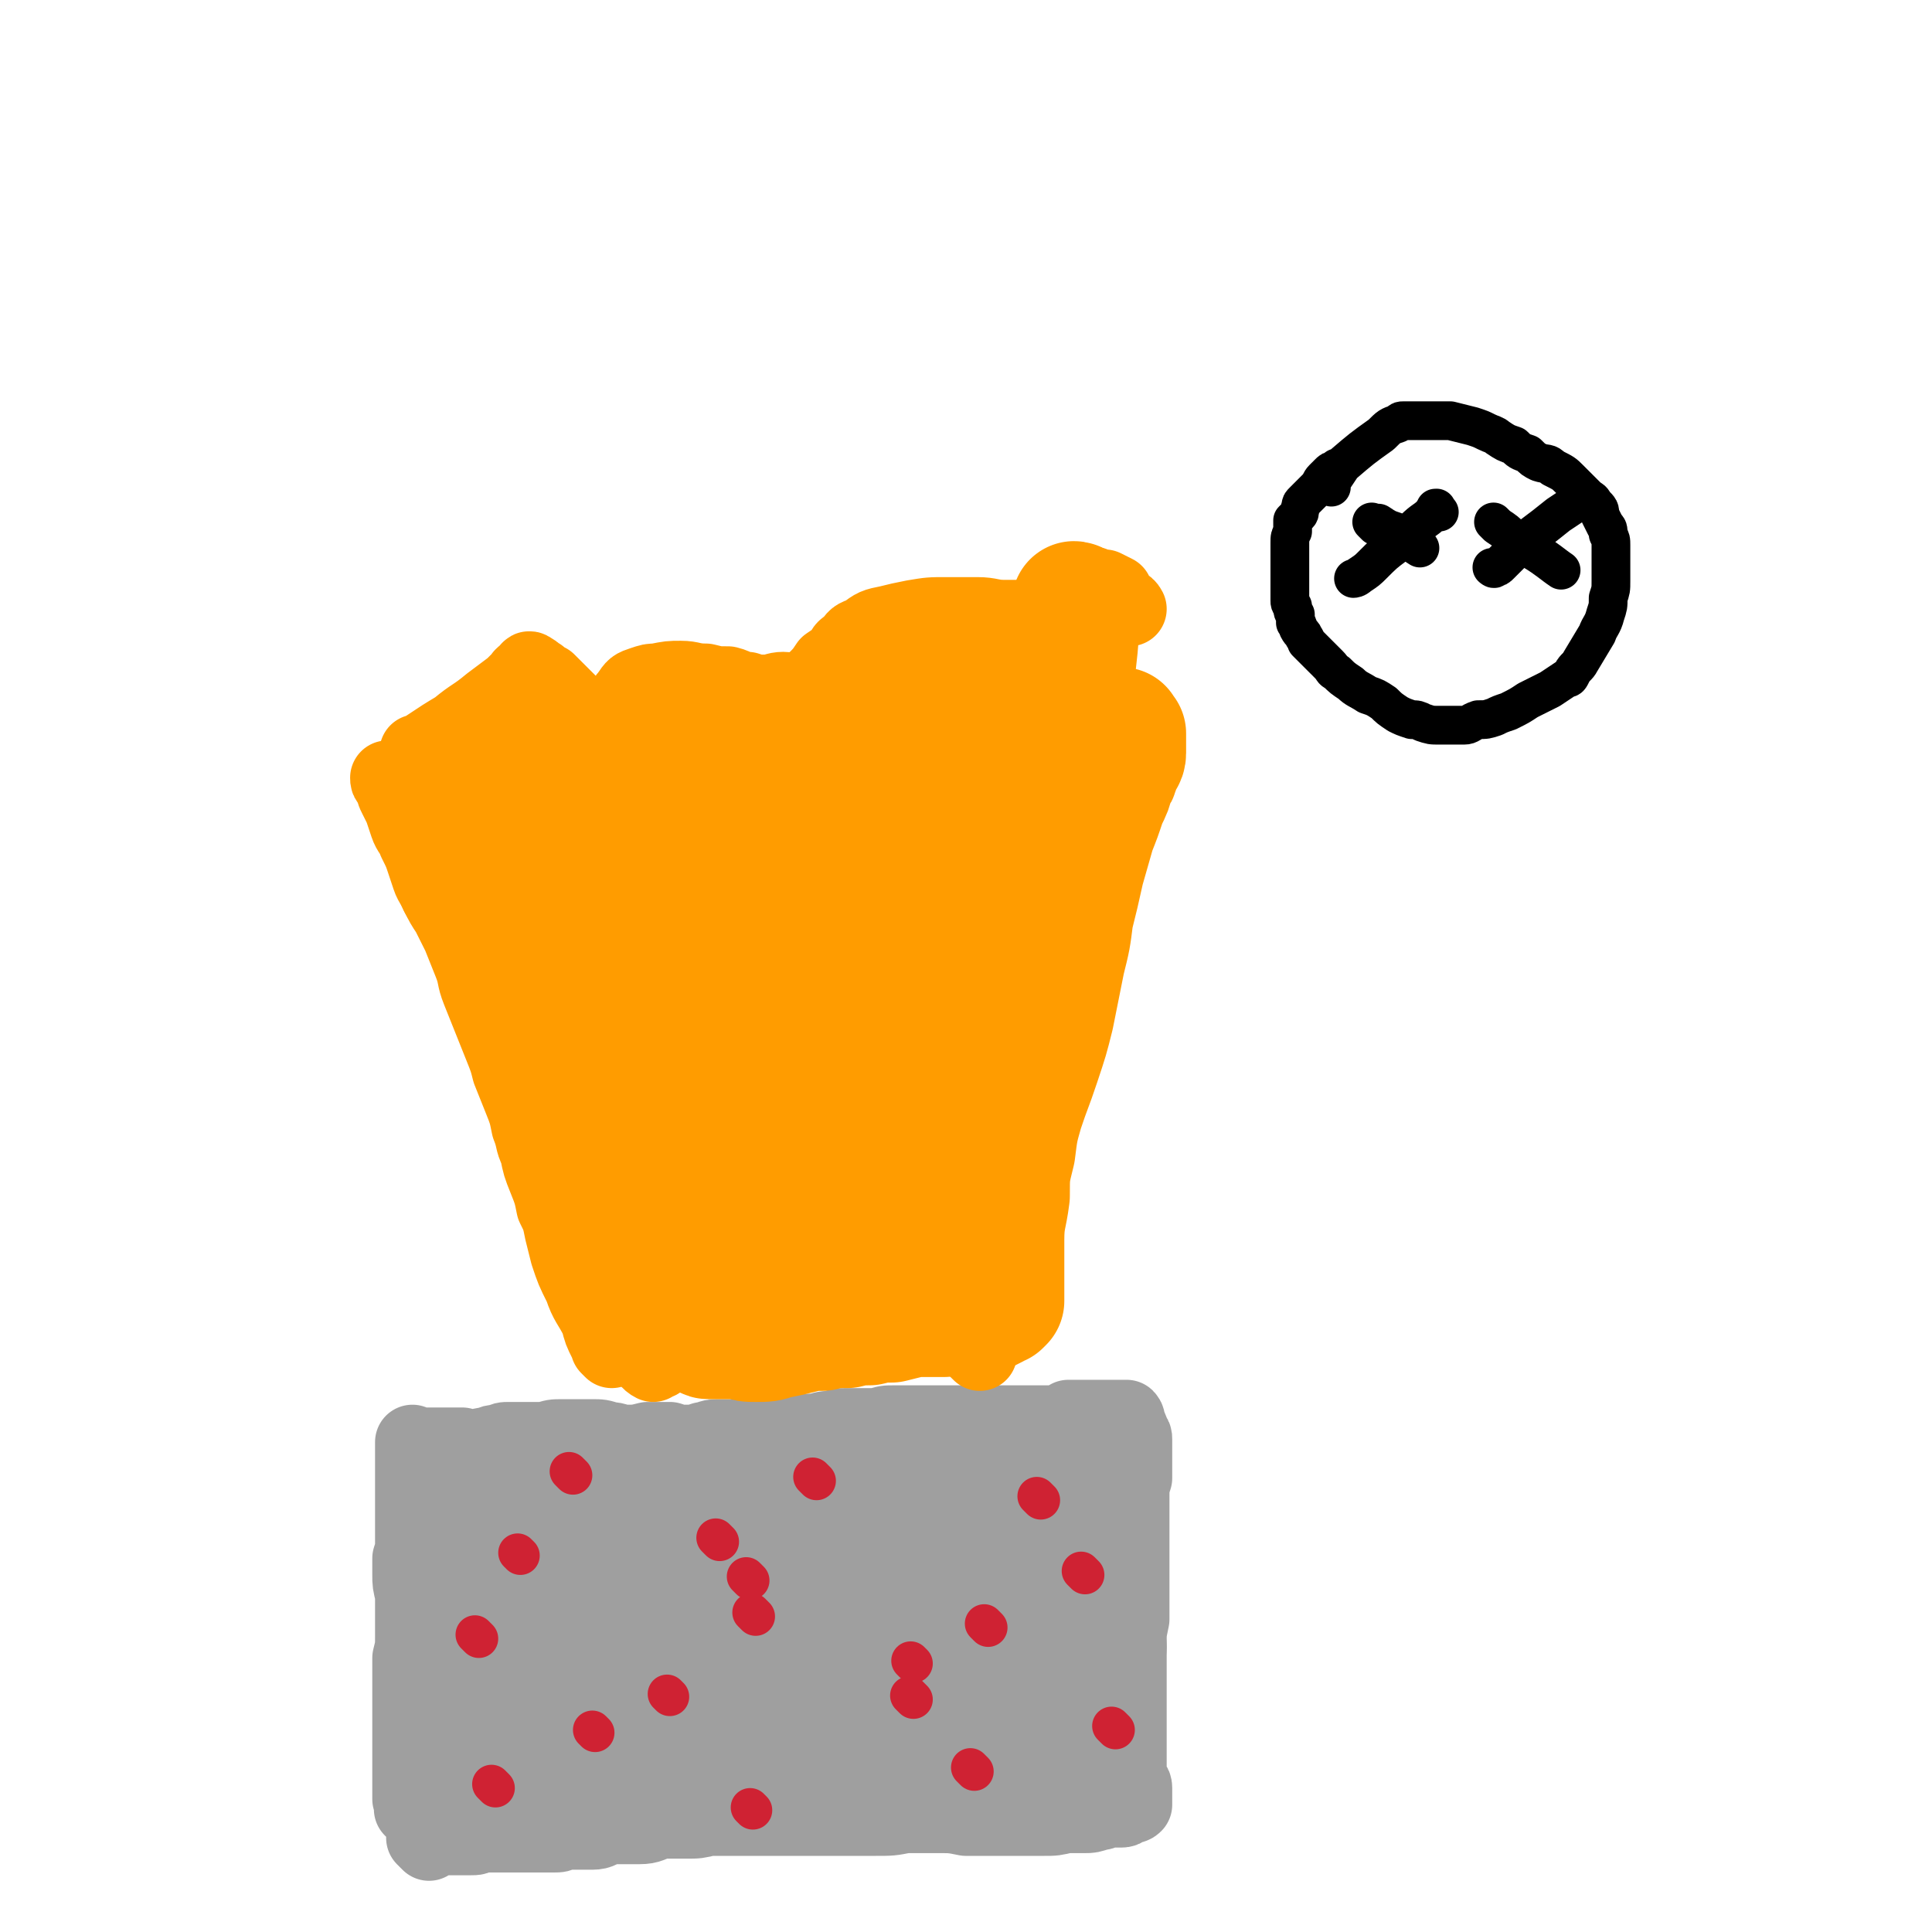 <svg viewBox='0 0 698 698' version='1.1' xmlns='http://www.w3.org/2000/svg' xmlns:xlink='http://www.w3.org/1999/xlink'><g fill='none' stroke='#9F9F9F' stroke-width='27' stroke-linecap='round' stroke-linejoin='round'><path d='M150,655c-1,-1 -1,-1 -1,-1 -1,-1 0,0 0,0 0,0 0,0 0,0 0,-2 0,-2 -1,-4 0,-5 0,-5 0,-10 0,-7 0,-7 0,-14 0,-8 0,-8 0,-15 0,-6 0,-6 0,-12 1,-4 1,-4 1,-8 0,-4 0,-4 0,-8 0,-4 0,-4 0,-7 -1,-4 -1,-4 -1,-7 0,-3 0,-3 0,-6 1,-3 1,-3 1,-6 0,-3 0,-3 0,-5 0,-2 0,-2 0,-4 0,-2 0,-2 0,-5 0,-2 0,-2 0,-5 0,-2 0,-2 0,-4 0,-1 0,-1 0,-3 0,0 0,0 0,-1 0,0 0,0 0,0 0,-1 0,-1 0,-2 0,-1 0,-1 0,-2 0,-1 0,-1 0,-2 0,-1 0,-1 0,-2 0,0 0,0 0,-1 0,0 0,0 0,0 1,1 1,1 1,1 2,0 2,0 4,0 3,0 3,0 7,0 3,0 3,0 6,0 2,1 2,1 5,1 2,-1 2,-1 4,-1 2,-1 2,-1 4,-1 2,-1 2,-1 4,-1 2,0 2,0 4,0 2,0 2,0 4,0 3,0 3,0 5,0 3,-1 3,-1 6,-1 2,0 2,0 5,0 3,0 3,0 6,0 3,0 3,0 6,1 3,0 3,1 6,1 4,0 4,0 8,-1 4,0 4,0 8,0 3,1 3,1 6,1 3,0 3,0 6,-1 2,0 2,-1 5,-1 2,0 2,0 4,0 3,0 3,0 6,0 3,-1 3,-1 5,-1 3,0 3,0 6,0 3,0 3,0 7,0 4,-1 4,-1 8,-1 3,-1 3,-1 6,-1 2,-1 2,-1 5,-1 2,0 2,0 5,0 3,0 3,0 6,0 3,-1 3,-1 6,-1 3,0 3,0 6,0 3,0 3,0 5,0 2,0 2,0 5,0 3,0 3,0 6,0 2,0 2,0 4,0 0,0 0,0 1,0 1,0 1,0 2,0 1,0 1,0 2,0 2,0 2,0 4,0 2,0 2,0 4,0 3,0 3,0 5,0 2,0 2,0 4,0 2,0 2,0 4,0 1,0 1,0 2,0 2,0 2,0 3,0 2,0 2,0 3,0 1,-1 1,-1 2,-1 1,-1 1,-1 1,-1 1,0 1,0 1,0 1,0 1,0 2,0 1,0 1,0 1,0 2,0 2,0 3,0 1,0 1,0 2,0 2,0 2,0 3,0 2,0 2,0 4,0 1,0 1,0 2,0 1,0 1,0 1,0 1,0 1,0 2,0 1,1 0,2 1,3 1,2 1,2 1,3 1,1 1,1 1,2 0,2 0,2 0,4 0,2 0,2 0,4 0,3 0,3 0,6 -1,3 -1,3 -1,7 0,4 0,4 0,8 0,4 0,4 0,9 0,4 0,4 0,8 0,5 0,5 0,10 0,5 0,5 0,9 -1,5 -1,4 -1,9 0,2 0,2 0,5 0,2 0,2 0,4 0,2 0,2 0,5 0,3 0,3 0,6 0,2 0,2 0,5 0,2 0,2 0,5 0,2 0,2 0,4 0,2 0,2 0,4 0,1 0,1 0,2 0,2 0,2 0,3 0,1 0,1 0,2 0,1 0,1 0,2 0,1 0,1 0,2 1,2 2,1 2,3 0,1 0,1 0,2 0,1 0,1 0,1 0,1 0,1 0,1 0,1 0,1 0,2 0,0 0,0 0,0 -1,1 -1,0 -3,1 -1,0 0,1 -2,1 -1,0 -2,0 -4,0 -2,0 -2,1 -4,1 -3,1 -3,1 -5,1 -4,0 -4,0 -7,0 -4,1 -4,1 -8,1 -4,0 -4,0 -8,0 -5,0 -5,0 -10,0 -5,0 -5,0 -10,0 -5,-1 -5,-1 -10,-1 -6,0 -6,0 -12,0 -5,1 -5,1 -11,1 -6,0 -6,0 -12,0 -5,0 -5,0 -10,0 -4,0 -4,0 -9,0 -5,0 -5,0 -9,0 -5,0 -5,0 -10,0 -5,0 -5,0 -10,0 -4,1 -4,1 -8,1 -4,0 -4,0 -9,0 -4,1 -4,2 -8,2 -2,0 -3,0 -6,0 -2,0 -2,0 -5,0 -3,1 -3,2 -6,2 -2,0 -2,0 -5,0 -3,0 -3,0 -5,0 -2,1 -2,1 -4,1 -2,0 -2,0 -4,0 -2,0 -2,0 -4,0 -2,0 -2,0 -4,0 -1,0 -1,0 -3,0 -1,0 -1,0 -3,0 -1,0 -1,0 -3,0 -1,0 -1,0 -3,0 -1,0 -1,0 -3,0 -1,1 -1,1 -3,1 -1,0 -1,0 -3,0 0,0 0,0 -1,0 -1,0 -1,0 -2,0 0,0 0,0 -1,0 -1,0 -1,0 -2,0 -1,0 -1,0 -1,0 -2,0 -2,0 -4,0 -1,0 -1,0 -2,0 0,0 0,0 -1,0 0,0 0,0 0,0 0,0 0,0 0,0 1,1 1,1 2,2 '/></g>
<g fill='none' stroke='#9F9F9F' stroke-width='45' stroke-linecap='round' stroke-linejoin='round'><path d='M171,539c-1,-1 -1,-1 -1,-1 -1,-1 0,0 0,0 0,0 0,0 0,0 0,0 -1,0 0,0 0,-1 1,0 3,0 5,-1 5,-1 10,-1 6,-1 6,-1 13,-1 7,0 7,-1 15,-1 5,0 5,0 10,0 5,0 5,0 10,0 5,0 5,0 10,0 3,0 3,0 6,0 3,0 3,0 6,0 2,1 2,2 5,2 2,0 2,0 4,0 2,0 2,0 4,0 3,1 3,2 6,2 2,0 2,0 5,0 2,0 2,0 5,0 3,0 3,0 5,0 4,0 4,0 7,0 2,0 2,0 5,0 2,0 2,0 5,0 2,0 2,0 5,0 3,0 3,0 6,-1 4,0 4,0 8,-1 2,0 2,0 5,0 3,1 3,1 6,2 2,0 2,0 4,0 2,0 2,0 4,0 3,0 3,0 6,0 2,0 2,0 5,0 3,0 3,0 5,0 3,0 3,0 7,-1 2,0 2,0 4,0 1,-1 1,-1 3,-1 1,0 1,0 3,0 2,-1 2,-1 4,-2 2,-1 2,-1 4,-2 1,0 1,0 2,0 1,0 1,0 1,0 1,0 1,0 1,0 1,0 1,0 2,0 1,0 1,0 2,0 1,0 1,0 1,0 1,0 1,0 1,0 0,0 0,0 0,0 1,0 1,0 1,0 1,0 1,0 2,0 0,0 0,0 0,0 1,0 0,0 0,0 0,-1 0,0 0,0 0,1 0,1 0,2 0,2 0,2 0,4 0,3 0,3 0,5 0,3 0,3 0,5 0,2 0,2 0,4 0,3 0,3 0,6 0,3 0,3 0,5 0,4 0,4 0,8 -1,4 -1,4 -1,9 0,4 0,4 0,8 0,3 0,3 0,6 0,3 0,3 0,6 0,2 0,2 0,4 0,2 0,2 0,4 0,2 0,2 0,4 1,2 1,2 2,5 0,0 0,0 0,1 0,1 0,1 0,1 0,1 0,1 0,1 0,0 0,0 0,0 0,1 0,1 0,1 0,1 0,1 0,2 0,1 0,1 0,2 0,0 0,0 0,0 -1,0 -1,0 -2,0 0,0 0,0 -1,0 0,0 0,0 0,0 -2,0 -2,0 -3,0 -3,0 -3,0 -5,0 -6,1 -6,1 -11,2 -5,1 -5,1 -10,2 -4,0 -4,1 -8,1 -2,0 -2,0 -4,0 -2,0 -2,0 -5,0 -4,0 -4,0 -7,0 -5,1 -5,1 -9,2 -4,1 -4,1 -8,1 -4,1 -4,0 -8,1 -4,0 -4,0 -8,1 -3,0 -3,0 -7,1 -3,0 -3,1 -6,1 -3,1 -3,0 -6,1 -3,0 -3,1 -5,1 -2,0 -2,0 -4,0 -2,0 -2,0 -4,0 -2,1 -2,1 -4,1 -2,0 -2,0 -4,0 -2,1 -1,1 -3,2 -2,1 -2,1 -4,1 -2,0 -2,0 -4,0 -3,0 -3,0 -6,0 -2,1 -2,1 -5,1 -3,0 -3,0 -6,0 -3,0 -3,0 -5,0 -2,1 -2,1 -4,1 -3,0 -3,0 -5,0 -2,1 -2,1 -4,1 -2,0 -2,0 -3,0 -2,0 -2,0 -4,0 0,0 0,0 -1,0 -2,0 -2,0 -4,0 -2,0 -2,0 -5,0 -2,0 -2,0 -4,1 -1,0 -1,1 -3,1 -1,0 -1,0 -2,0 -1,0 -1,0 -2,0 -1,0 -1,0 -2,0 0,0 0,0 -1,0 0,0 0,0 0,0 -1,0 -1,0 -2,-1 -1,0 -1,0 -1,0 -1,0 -1,0 -2,-1 0,0 0,0 0,0 0,-1 0,-1 0,-2 0,-2 0,-2 0,-3 0,-2 0,-2 0,-4 0,-3 0,-3 0,-7 0,-3 0,-3 0,-6 0,-3 0,-3 0,-6 1,-3 1,-3 1,-6 0,-3 0,-3 0,-5 1,-3 1,-3 1,-6 0,-3 0,-3 0,-5 0,-2 0,-2 0,-5 0,-2 0,-2 0,-4 0,-2 0,-2 0,-4 1,-2 1,-2 1,-4 0,-1 0,-1 0,-2 0,-1 0,-1 0,-3 0,0 0,0 0,-1 0,0 0,0 0,-1 0,-1 0,-1 0,-2 0,-2 0,-2 0,-3 -1,-2 -1,-2 -1,-4 -1,-1 -1,-1 -2,-3 0,0 0,0 0,-1 -1,-1 -1,-1 -1,-2 -1,-1 -1,-1 -2,-3 0,-1 0,-1 -1,-2 0,-1 0,-1 -1,-2 0,0 0,0 -1,0 0,0 0,0 -1,0 0,0 0,0 -1,0 0,0 0,0 0,0 0,0 0,0 0,0 -1,1 -1,1 -1,1 -1,2 -1,2 -1,4 -1,3 -1,3 -1,6 0,4 0,4 0,7 -1,3 -1,3 -1,6 -1,2 -1,2 -1,4 0,2 0,2 0,4 -1,3 -1,3 -1,5 0,2 0,2 0,4 -1,2 -1,2 -1,4 0,2 0,2 0,4 0,2 0,2 0,4 0,3 0,3 0,5 0,2 0,2 0,4 0,2 0,2 0,4 0,2 0,2 0,4 1,1 1,1 1,2 0,2 0,2 0,3 0,2 0,2 0,3 0,2 0,2 0,3 1,2 1,1 2,2 1,1 1,1 1,2 1,1 1,1 1,2 0,1 0,1 1,1 0,0 0,0 1,0 1,0 1,0 1,0 0,1 0,1 0,1 1,0 2,0 3,0 2,0 2,0 4,-1 2,-1 2,-1 3,-2 2,-1 2,-1 4,-2 3,-1 3,-1 6,-2 3,-2 3,-2 7,-3 4,-1 4,-1 8,-2 5,-2 5,-2 9,-3 5,-1 5,0 10,-1 6,-1 6,-2 12,-3 5,-2 5,-2 10,-2 6,-1 6,-1 11,-2 6,-1 6,-1 13,-2 6,-1 6,-1 13,-2 8,-2 8,-2 16,-4 8,-2 8,-1 16,-3 7,-2 7,-2 14,-4 7,-2 7,-2 13,-3 7,-1 7,-1 13,-2 5,0 5,0 9,-1 5,-1 5,-1 9,-1 3,-1 3,-1 6,-1 2,0 2,0 4,0 2,0 2,0 3,0 1,1 1,1 2,1 1,0 1,0 1,0 1,0 1,0 1,0 0,0 0,0 0,0 0,0 0,0 0,0 -1,-1 -1,0 -1,0 -2,0 -2,0 -4,0 -6,-1 -6,-1 -11,-2 -10,-1 -10,-2 -20,-3 -12,-2 -12,-2 -25,-2 -12,-1 -12,-1 -24,-1 -9,0 -9,0 -18,0 -8,0 -8,0 -16,0 -7,0 -7,0 -15,0 -5,1 -5,1 -10,1 -4,-1 -4,-1 -7,-1 -2,0 -2,0 -5,0 -2,0 -2,0 -3,0 0,-1 -1,-1 -1,-1 0,0 1,0 1,0 2,0 2,0 4,0 5,-1 5,-1 10,-2 9,-2 9,-2 19,-3 14,-2 14,-2 28,-4 13,-2 13,-2 26,-4 10,-1 10,-1 20,-2 7,-1 7,-1 15,-1 4,-1 4,-1 9,-1 2,0 2,0 4,0 1,0 1,0 2,0 0,0 0,0 0,0 -2,0 -2,0 -4,0 -5,1 -5,2 -9,2 -8,1 -8,1 -16,1 -14,1 -14,1 -28,1 -16,1 -16,2 -32,2 -15,1 -15,1 -29,1 -10,0 -10,0 -20,0 -6,1 -6,2 -13,2 -4,0 -4,0 -8,0 -2,0 -2,0 -3,0 -1,0 -1,0 -1,0 0,0 0,0 0,0 1,0 1,0 3,0 4,0 4,0 7,0 9,0 9,0 17,0 12,0 12,0 24,-1 12,-1 12,-1 23,-2 7,0 7,0 14,-1 3,0 3,-1 6,-1 1,-1 1,-1 2,-1 0,-1 0,-1 0,-2 0,0 -1,0 -1,0 -5,-1 -5,-2 -9,-2 -8,-1 -8,-1 -15,-1 -13,1 -13,1 -26,4 -14,4 -15,4 -28,10 -11,5 -11,5 -20,11 -5,4 -4,4 -8,8 -2,2 -2,2 -3,4 -1,1 -1,1 -1,2 0,2 0,3 2,4 2,2 3,2 5,2 4,2 4,2 8,2 5,0 5,1 11,0 7,-1 7,0 15,-3 5,-2 5,-2 10,-6 4,-2 4,-2 7,-6 3,-3 3,-3 4,-6 1,-3 1,-4 0,-7 -1,-4 0,-4 -3,-7 -2,-4 -2,-5 -6,-7 -4,-3 -4,-3 -9,-4 -4,-1 -5,-1 -9,-1 -5,0 -5,0 -9,2 -4,1 -4,1 -7,4 -3,2 -2,2 -4,4 -1,2 -1,2 -1,3 0,2 0,2 2,3 1,2 1,2 4,3 2,1 3,1 5,2 '/></g>
<g fill='none' stroke='#CF2233' stroke-width='14' stroke-linecap='round' stroke-linejoin='round'><path d='M188,562c-1,-1 -1,-1 -1,-1 '/><path d='M352,640c-1,-1 -1,-1 -1,-1 -1,-1 0,0 0,0 '/><path d='M376,542c-1,-1 -1,-1 -1,-1 -1,-1 0,0 0,0 '/><path d='M271,571c-1,-1 -1,-1 -1,-1 -1,-1 0,0 0,0 0,0 0,0 0,0 0,0 0,0 0,0 '/><path d='M272,654c-1,-1 -1,-1 -1,-1 '/><path d='M179,646c-1,-1 -1,-1 -1,-1 -1,-1 0,0 0,0 '/><path d='M330,601c-1,-1 -1,-1 -1,-1 '/><path d='M295,535c-1,-1 -1,-1 -1,-1 -1,-1 0,0 0,0 '/><path d='M215,626c-1,-1 -1,-1 -1,-1 '/><path d='M207,533c-1,-1 -1,-1 -1,-1 -1,-1 0,0 0,0 0,0 0,0 0,0 '/><path d='M357,588c-1,-1 -1,-1 -1,-1 -1,-1 0,0 0,0 0,0 0,0 0,0 '/><path d='M403,625c-1,-1 -1,-1 -1,-1 -1,-1 0,0 0,0 '/><path d='M273,584c-1,-1 -1,-1 -1,-1 -1,-1 0,0 0,0 0,0 0,0 0,0 0,0 0,0 0,0 '/><path d='M173,592c-1,-1 -1,-1 -1,-1 -1,-1 0,0 0,0 0,0 0,0 0,0 '/><path d='M330,614c-1,-1 -1,-1 -1,-1 -1,-1 0,0 0,0 '/><path d='M260,557c-1,-1 -1,-1 -1,-1 -1,-1 0,0 0,0 0,0 0,0 0,0 0,0 0,0 0,0 '/><path d='M392,569c-1,-1 -1,-1 -1,-1 -1,-1 0,0 0,0 '/><path d='M242,613c-1,-1 -1,-1 -1,-1 '/></g>
<g fill='none' stroke='#FF9C00' stroke-width='27' stroke-linecap='round' stroke-linejoin='round'><path d='M221,488c-1,-1 -1,-1 -1,-1 -1,-1 0,0 0,0 0,0 0,0 0,0 0,0 0,0 0,0 -1,-1 0,0 0,0 0,0 0,0 0,0 0,-1 0,-1 -1,-2 -2,-4 -2,-4 -3,-8 -3,-6 -4,-6 -6,-12 -3,-6 -3,-6 -5,-12 -1,-4 -1,-4 -2,-8 -1,-5 -1,-5 -3,-9 -1,-5 -1,-5 -3,-10 -2,-5 -2,-5 -3,-10 -2,-4 -1,-4 -3,-9 -1,-5 -1,-5 -3,-10 -2,-5 -2,-5 -4,-10 -1,-4 -1,-4 -3,-9 -2,-5 -2,-5 -4,-10 -2,-5 -2,-5 -4,-10 -2,-5 -1,-5 -3,-10 -2,-5 -2,-5 -4,-10 -2,-4 -2,-4 -4,-8 -2,-3 -2,-3 -4,-7 -1,-3 -2,-3 -3,-6 -1,-3 -1,-3 -2,-6 -1,-3 -1,-3 -3,-7 -1,-3 -2,-3 -3,-6 -1,-3 -1,-3 -2,-6 -1,-2 -1,-2 -2,-4 -1,-2 -1,-2 -1,-4 -1,-1 -1,-1 -1,-1 -1,-1 -1,-1 -1,-2 0,0 0,0 0,0 '/><path d='M354,489c-1,-1 -1,-1 -1,-1 -1,-1 0,0 0,0 0,0 0,0 0,0 0,0 0,0 0,0 -1,-1 0,0 0,0 0,0 0,0 0,0 0,-2 0,-2 0,-4 0,-7 0,-7 0,-14 0,-10 0,-10 1,-20 0,-8 0,-8 1,-16 1,-7 1,-7 3,-15 2,-7 2,-6 4,-13 2,-6 2,-6 3,-12 2,-6 2,-6 3,-12 2,-7 2,-7 3,-14 2,-7 1,-7 2,-14 2,-8 1,-8 3,-15 2,-6 2,-6 4,-12 1,-5 0,-5 1,-9 1,-5 0,-5 1,-10 1,-5 2,-5 2,-9 1,-5 1,-5 2,-9 1,-5 1,-5 1,-9 1,-5 2,-5 3,-10 0,-3 0,-3 1,-7 1,-4 1,-4 1,-8 1,-3 1,-3 2,-6 1,-3 0,-4 1,-7 0,-3 0,-3 1,-6 0,-2 0,-2 1,-4 0,-2 0,-2 1,-4 0,-1 1,-1 1,-3 0,-1 0,-1 0,-2 0,-1 0,-1 0,-2 0,0 0,0 0,-1 0,0 0,0 0,0 '/><path d='M223,472c-1,-1 -1,-1 -1,-1 -1,-1 0,0 0,0 0,0 0,0 0,0 0,0 -1,-1 0,0 0,0 1,1 2,2 1,3 1,3 2,5 2,4 2,4 4,7 2,2 2,2 3,5 1,1 1,2 3,3 0,0 0,-1 1,-1 1,0 1,0 1,0 '/><path d='M152,273c-1,-1 -1,-1 -1,-1 -1,-1 0,0 0,0 0,0 0,0 0,0 0,0 0,0 0,0 -1,-1 0,0 0,0 2,-1 2,-1 3,-2 6,-4 6,-4 11,-7 6,-5 6,-4 12,-9 4,-3 4,-3 8,-6 2,-2 2,-2 3,-3 1,0 0,-1 1,-1 0,-1 1,0 1,-1 1,0 1,-1 1,-1 0,-1 1,0 1,0 2,1 1,1 3,2 1,1 1,1 3,2 3,3 3,3 6,6 3,3 3,3 6,6 2,2 2,2 4,4 1,1 2,1 3,3 1,1 1,1 3,1 1,1 1,1 2,1 0,0 0,0 0,0 1,0 1,0 1,-1 1,-1 1,-1 1,-2 0,-2 0,-2 0,-3 0,-3 1,-2 1,-4 1,-3 0,-4 2,-6 2,-3 2,-3 5,-4 3,-1 3,-1 5,-1 5,-1 5,-1 9,-1 4,0 4,1 9,1 4,1 4,1 8,1 4,1 3,2 7,2 3,1 3,1 6,1 4,0 4,-1 7,-1 2,0 3,1 5,0 3,-1 3,-1 6,-3 3,-3 3,-3 5,-6 3,-2 3,-2 5,-4 1,-2 1,-2 3,-3 2,-3 2,-3 5,-4 4,-3 4,-3 9,-4 4,-1 4,-1 9,-2 6,-1 6,-1 12,-1 5,0 5,0 11,0 5,0 5,1 10,1 3,0 3,0 7,0 3,0 3,0 7,-1 3,0 3,0 5,-1 2,-1 2,-1 4,-2 2,-1 1,-2 2,-3 1,-2 2,-2 2,-3 0,-1 0,-2 0,-3 0,0 1,0 1,0 0,0 0,0 0,0 1,0 1,0 1,0 2,1 2,1 3,1 2,1 2,1 4,1 2,1 2,1 4,2 1,2 1,2 2,3 1,2 2,1 3,3 0,0 -1,0 -1,0 '/></g>
<g fill='none' stroke='#FF9C00' stroke-width='45' stroke-linecap='round' stroke-linejoin='round'><path d='M193,269c-1,-1 -1,-1 -1,-1 -1,-1 0,0 0,0 0,0 0,0 0,0 0,0 0,0 0,0 -1,-1 0,0 0,0 0,0 0,0 0,0 0,1 0,1 0,2 2,3 2,3 4,5 3,4 3,4 7,6 4,3 5,3 10,5 4,2 5,2 10,2 5,0 5,0 11,-1 4,-1 4,-1 8,-2 2,-1 2,-1 5,-2 2,-1 3,-1 5,-2 0,0 0,0 1,0 1,-1 1,-1 1,-1 0,-1 0,-1 0,-1 0,0 0,0 0,0 0,0 0,0 0,0 -1,-1 0,0 0,0 -2,-1 -2,-1 -4,-2 -4,-1 -4,-1 -8,-2 -4,-1 -4,-1 -8,-1 -3,0 -3,0 -7,0 -4,0 -4,0 -8,0 -4,1 -4,1 -8,2 -5,1 -5,0 -9,1 -3,1 -3,0 -7,1 -3,1 -3,1 -5,3 -2,1 -2,2 -4,3 -1,1 -1,1 -2,2 -1,1 -1,1 -1,2 0,1 0,1 0,1 1,2 1,2 2,3 1,1 1,1 2,1 2,2 2,2 4,3 5,2 5,2 10,4 6,3 6,3 12,5 6,2 6,2 12,4 7,3 7,3 14,6 6,2 6,2 12,4 5,1 4,1 9,2 4,1 4,1 8,1 2,0 2,0 5,0 3,0 3,0 5,0 3,-1 3,-1 6,-1 2,-1 2,-1 3,-2 2,-2 1,-2 2,-4 1,-2 2,-2 2,-4 2,-3 1,-3 2,-6 2,-3 2,-3 4,-6 2,-3 1,-4 3,-7 2,-3 2,-3 5,-6 2,-2 2,-2 5,-5 3,-2 3,-2 5,-5 2,-2 2,-2 4,-4 2,-2 2,-1 5,-3 2,-2 2,-1 4,-3 2,-1 2,-1 5,-3 2,-2 2,-2 4,-4 2,-1 2,-2 4,-3 2,-1 2,-1 4,-2 2,-1 2,-1 3,-2 2,-1 2,-1 3,-2 1,-1 1,-1 2,-2 0,0 1,0 1,0 1,-1 0,-1 1,-1 1,-1 1,-1 2,-1 2,-1 2,-1 3,-1 2,-1 2,-1 4,-1 2,-1 2,-1 4,-1 2,-1 2,-1 4,-1 2,-1 2,-1 4,-1 2,-1 2,-1 4,-2 1,0 1,0 3,-1 0,0 0,0 0,-1 0,0 0,0 1,-1 0,0 0,0 0,-1 0,0 0,0 0,0 0,0 0,0 0,0 0,-1 0,-1 1,-2 0,0 0,0 0,0 0,-1 0,-1 -1,-1 -1,0 -1,0 -2,0 -3,0 -3,0 -6,1 -4,0 -4,0 -8,1 -6,1 -6,1 -11,3 -7,2 -7,2 -14,4 -6,2 -6,2 -12,4 -7,3 -7,3 -13,6 -6,2 -6,2 -11,5 -5,2 -5,2 -9,4 -4,2 -4,2 -8,4 -4,2 -4,2 -7,5 -4,2 -3,2 -6,5 -3,2 -3,2 -5,5 -2,2 -2,2 -4,4 -1,2 -1,2 -2,5 -1,1 -1,1 -1,2 -1,1 -1,1 -1,2 0,1 0,1 0,1 1,2 1,2 3,2 2,1 2,2 4,2 3,0 3,0 7,0 6,0 6,0 11,0 6,0 6,0 12,-1 6,-1 6,-1 11,-4 3,-1 3,-1 6,-3 2,-2 2,-2 4,-5 1,-2 1,-3 2,-5 0,-2 0,-2 0,-4 0,-3 0,-3 -1,-5 -1,-2 -1,-2 -2,-4 -2,-1 -2,-1 -4,-2 -3,-1 -3,-1 -6,-1 -4,-1 -4,-1 -8,0 -5,0 -5,1 -10,2 -5,2 -5,2 -10,4 -5,2 -5,3 -10,6 -4,2 -4,2 -9,5 -7,3 -7,3 -13,5 -6,3 -6,3 -12,4 -6,2 -6,1 -12,2 -5,1 -5,1 -10,1 -4,0 -4,0 -7,0 -3,-1 -3,-1 -6,-2 -2,-1 -2,-1 -4,-2 -2,-1 -2,-1 -3,-2 -1,-1 -1,-1 -3,-2 0,0 0,0 -1,-1 -1,-1 -1,-1 -3,-2 0,0 0,0 0,0 -1,-1 -1,-1 -3,-2 0,0 0,0 -1,0 0,0 0,0 -1,0 0,0 0,0 -1,0 0,0 0,0 -1,1 0,0 0,0 -1,2 0,1 0,1 0,3 0,4 -1,4 0,7 1,6 2,6 3,11 1,5 1,5 2,9 2,5 2,5 3,10 2,5 2,5 3,10 2,6 2,6 4,12 2,7 2,7 4,13 2,5 2,5 3,10 2,5 2,5 3,10 2,4 2,4 4,9 1,4 1,4 2,8 2,5 2,5 3,9 2,5 2,5 4,10 2,4 2,4 4,8 1,3 1,3 2,6 2,3 2,3 3,6 1,3 1,3 2,6 2,3 2,3 2,6 1,3 1,3 2,6 1,2 1,3 2,5 0,2 1,2 1,4 1,2 1,2 2,4 1,2 1,2 2,3 1,2 1,2 2,4 1,1 1,1 2,2 1,2 2,1 2,2 1,1 1,1 1,2 0,1 0,1 1,2 0,1 0,0 1,1 1,1 1,1 1,1 1,0 1,0 1,0 1,0 1,0 1,0 1,1 1,2 2,2 2,0 2,0 3,0 2,0 2,0 4,0 2,0 2,0 4,0 3,1 3,1 6,1 4,0 4,0 7,-1 5,-1 5,-1 9,-2 4,-1 4,-1 8,-1 4,-1 4,-1 9,-1 4,-1 4,-1 8,-1 4,-1 4,-1 8,-1 4,-1 4,-1 8,-2 2,0 2,0 5,0 3,0 3,0 6,0 3,-1 3,-1 6,-1 1,-1 1,-1 2,-1 2,0 2,0 3,0 1,0 1,0 2,0 1,0 1,0 2,0 1,0 1,0 1,0 2,-1 2,-1 2,-1 1,-1 1,-1 2,-1 1,-1 1,-1 1,-1 0,-1 0,-1 0,-2 0,-2 0,-2 0,-3 0,-3 0,-3 0,-6 0,-6 0,-6 0,-11 0,-8 1,-8 2,-16 0,-8 0,-8 2,-16 1,-8 1,-8 3,-15 3,-9 3,-8 6,-17 3,-9 3,-9 5,-17 2,-10 2,-10 4,-20 2,-8 2,-8 3,-16 2,-8 2,-8 4,-17 2,-7 2,-7 4,-14 2,-5 2,-5 4,-11 2,-4 2,-4 3,-8 2,-2 1,-3 2,-5 1,-2 2,-2 2,-4 0,-1 0,-1 0,-3 0,-1 0,-1 0,-3 0,0 0,0 0,0 0,-1 0,-1 0,-1 -1,-1 -1,-1 -1,-1 0,0 0,0 0,0 0,0 0,-1 0,0 -1,0 -1,0 -2,1 -3,3 -4,3 -6,6 -4,6 -4,6 -7,12 -5,10 -5,10 -9,20 -6,11 -6,11 -11,23 -5,10 -5,10 -10,21 -4,11 -4,11 -8,22 -3,8 -2,8 -5,16 -1,5 -1,5 -2,9 -1,3 -1,3 -1,4 -1,1 -1,1 -1,1 1,-7 1,-8 3,-16 3,-14 2,-14 5,-27 4,-19 4,-19 9,-38 5,-23 5,-23 11,-46 6,-19 6,-19 12,-39 3,-7 3,-7 6,-14 0,-1 -1,-1 -1,-1 1,1 1,2 1,4 0,8 0,8 -1,17 -2,15 -3,15 -5,29 -5,22 -5,22 -10,44 -6,26 -6,26 -13,52 -5,20 -6,20 -12,39 -2,7 -2,7 -5,14 -1,4 -1,4 -3,8 -1,2 -1,2 -2,4 -1,1 -1,1 -2,1 0,0 0,0 0,0 0,-1 0,-1 0,-2 1,-7 1,-7 1,-14 2,-12 2,-12 4,-24 3,-18 3,-18 7,-36 4,-19 5,-19 9,-39 4,-14 3,-14 7,-28 1,-6 2,-6 3,-12 1,-3 1,-2 2,-5 0,-2 0,-2 0,-3 0,0 -1,-1 -1,-1 -1,1 0,2 -1,5 -3,8 -3,8 -5,16 -4,15 -4,15 -7,29 -5,21 -5,21 -9,42 -4,21 -4,21 -7,42 -3,13 -3,13 -4,26 -1,4 0,4 -1,7 0,2 -1,4 -1,4 -1,-2 0,-5 0,-9 0,-11 0,-11 0,-22 -1,-16 -1,-16 -3,-32 -1,-19 -1,-19 -4,-39 -3,-20 -3,-20 -7,-40 -2,-8 -2,-9 -6,-15 -1,-1 -2,-1 -3,0 -4,1 -5,1 -7,5 -5,9 -4,10 -7,21 -4,15 -4,15 -6,31 -3,17 -2,17 -4,34 -1,16 -1,16 -2,32 0,9 -1,9 -1,18 1,5 1,5 3,9 1,2 1,3 3,4 2,1 2,1 4,0 3,-2 4,-2 7,-6 4,-6 4,-6 6,-13 3,-11 3,-12 3,-23 1,-13 1,-13 0,-27 0,-11 0,-12 -3,-23 -1,-8 -1,-9 -5,-16 -2,-4 -2,-5 -5,-8 -2,-1 -3,-2 -5,-1 -5,4 -6,5 -9,11 -5,11 -6,11 -8,23 -2,13 -1,13 -1,26 0,13 1,13 3,26 1,9 0,9 3,17 2,5 3,5 7,8 2,2 3,2 6,1 8,-4 9,-4 15,-9 9,-9 9,-10 16,-21 6,-10 6,-10 9,-22 3,-10 3,-11 2,-21 -1,-9 -1,-11 -7,-18 -5,-7 -6,-9 -14,-11 -10,-2 -12,-1 -22,3 -11,5 -12,6 -20,15 -11,11 -12,11 -19,25 -7,13 -7,13 -10,27 -3,10 -3,11 -1,21 1,8 2,8 6,15 4,5 4,6 9,8 6,3 6,2 12,2 10,-2 10,-2 19,-6 8,-3 9,-3 16,-9 6,-5 7,-5 11,-12 3,-7 4,-8 4,-15 0,-11 -1,-12 -6,-23 -5,-11 -6,-11 -15,-20 -9,-9 -10,-9 -21,-15 -10,-5 -10,-6 -22,-7 -10,-1 -11,-1 -20,3 -9,4 -9,5 -15,12 -4,6 -5,7 -6,15 -1,8 0,9 2,17 4,10 4,11 10,19 6,8 7,8 15,14 8,5 8,5 17,8 7,3 7,3 15,4 6,1 6,1 13,0 6,-1 7,-1 12,-4 5,-3 5,-4 7,-9 2,-6 2,-7 0,-14 -2,-10 -2,-11 -8,-20 -4,-8 -4,-8 -10,-14 -5,-4 -6,-4 -11,-5 -6,0 -8,-1 -12,3 -7,5 -7,7 -10,15 -4,9 -3,9 -3,19 0,12 1,12 3,24 3,11 2,11 7,21 4,7 5,7 11,12 4,4 5,4 10,5 5,2 5,2 10,1 9,-2 9,-3 17,-7 6,-4 6,-4 11,-9 3,-4 3,-5 5,-10 1,-4 2,-5 2,-9 -1,-6 -1,-6 -4,-11 -3,-5 -4,-5 -8,-8 -3,-3 -4,-2 -7,-4 -2,0 -3,-1 -4,0 -2,1 -2,1 -3,3 -1,3 0,4 0,7 2,6 3,6 5,11 3,5 2,5 5,10 2,4 2,4 4,7 1,2 1,2 2,4 1,1 1,1 1,2 0,1 0,1 0,1 0,0 0,0 0,0 0,1 0,0 0,0 -3,-2 -3,-2 -5,-3 -5,-4 -5,-4 -9,-7 -8,-6 -8,-7 -15,-13 -9,-7 -9,-7 -18,-14 -8,-6 -8,-7 -17,-13 -9,-6 -10,-6 -19,-12 -9,-5 -9,-5 -17,-11 -8,-5 -8,-5 -15,-11 -6,-5 -6,-6 -11,-12 -5,-5 -5,-5 -10,-10 -3,-5 -3,-5 -7,-10 -2,-4 -2,-4 -4,-8 -2,-3 -2,-3 -4,-6 -1,-2 -1,-2 -1,-4 -1,-2 -1,-2 -1,-4 -1,-2 -1,-2 -1,-5 0,-1 0,-1 0,-3 0,-2 0,-2 0,-4 0,-1 0,-2 0,-3 0,-2 0,-2 1,-4 1,-1 1,-1 2,-2 2,-1 2,-1 4,-1 2,-1 2,-1 4,-1 2,0 2,0 4,0 3,0 3,0 6,0 3,1 3,1 5,2 3,1 3,1 6,2 3,1 3,2 6,3 2,1 2,0 5,1 3,2 3,2 6,3 2,1 3,1 5,2 '/></g>
<g fill='none' stroke='#000000' stroke-width='14' stroke-linecap='round' stroke-linejoin='round'><path d='M481,176c-1,-1 -1,-1 -1,-1 -1,-1 0,0 0,0 0,0 0,0 0,0 0,0 0,0 0,0 -1,-1 0,0 0,0 1,0 1,0 1,-1 2,-3 2,-3 4,-6 7,-6 7,-6 14,-11 3,-3 3,-3 6,-4 1,-1 1,-1 2,-1 2,0 2,0 4,0 2,0 2,0 4,0 3,0 3,0 5,0 2,0 2,0 4,0 4,1 4,1 8,2 3,1 3,1 5,2 2,1 3,1 4,2 3,2 3,2 6,3 2,2 2,2 5,3 2,2 2,2 4,3 3,1 3,0 5,2 4,2 4,2 6,4 3,3 3,3 6,6 2,2 2,1 3,3 2,2 2,2 2,4 1,2 1,2 2,4 1,1 1,1 1,3 1,2 1,2 1,4 0,2 0,2 0,4 0,2 0,2 0,4 0,2 0,2 0,5 0,3 0,3 -1,6 0,3 0,3 -1,6 -1,4 -2,4 -3,7 -3,5 -3,5 -6,10 -1,2 -2,2 -3,4 -1,2 -1,2 -2,2 -3,2 -3,2 -6,4 -4,2 -4,2 -8,4 -3,2 -3,2 -7,4 -3,1 -3,1 -5,2 -3,1 -3,1 -6,1 -3,1 -3,2 -5,2 -2,0 -2,0 -4,0 -3,0 -3,0 -5,0 -3,0 -3,0 -6,-1 -2,-1 -2,-1 -4,-1 -3,-1 -3,-1 -5,-2 -3,-2 -3,-2 -5,-4 -3,-2 -3,-2 -6,-3 -3,-2 -4,-2 -6,-4 -3,-2 -3,-2 -5,-4 -2,-1 -1,-1 -3,-3 -3,-3 -3,-3 -5,-5 -1,-1 -1,-1 -3,-3 0,0 0,-1 -1,-2 0,-1 -1,-1 -2,-3 0,-1 0,-1 -1,-2 0,-2 0,-2 0,-3 -1,-1 -1,-1 -1,-3 -1,-1 -1,-1 -1,-2 0,-1 0,-1 0,-2 0,-1 0,-1 0,-2 0,-2 0,-2 0,-3 0,-1 0,-1 0,-2 0,-1 0,-1 0,-2 0,-2 0,-2 0,-4 0,-1 0,-1 0,-3 0,-2 0,-2 0,-3 0,-2 0,-2 1,-4 0,-1 0,-1 0,-3 0,0 0,0 0,-1 1,-1 1,-1 2,-2 1,-1 0,-1 1,-3 0,-1 0,-1 1,-2 1,-1 1,-1 2,-2 1,-1 1,-1 3,-3 1,-1 1,-2 2,-3 1,-1 1,-1 2,-2 1,-1 1,-1 2,-1 1,-1 1,-1 1,-1 '/><path d='M520,185c-1,-1 -1,-1 -1,-1 -1,-1 0,0 0,0 0,0 0,0 0,0 0,0 0,-1 0,0 -1,0 -1,1 -2,2 -2,2 -3,2 -6,5 -3,3 -4,3 -7,6 -4,3 -4,3 -8,7 -2,2 -2,2 -5,4 -1,1 -2,1 -2,1 '/><path d='M497,190c-1,-1 -1,-1 -1,-1 -1,-1 0,0 0,0 0,0 0,0 0,0 1,0 1,0 2,0 3,2 3,2 6,3 4,3 6,4 9,6 '/><path d='M573,181c-1,-1 -1,-1 -1,-1 -1,-1 0,0 0,0 0,0 0,0 0,0 -1,1 -1,1 -3,2 -3,2 -3,2 -6,4 -5,4 -5,4 -9,7 -4,3 -4,3 -8,7 -2,2 -2,2 -4,4 -1,1 -1,1 -2,1 0,1 -1,0 -1,0 '/><path d='M541,190c-1,-1 -1,-1 -1,-1 -1,-1 0,0 0,0 1,1 1,1 1,1 3,2 3,2 5,4 4,2 4,2 8,5 5,3 7,5 10,7 '/></g>
</svg>